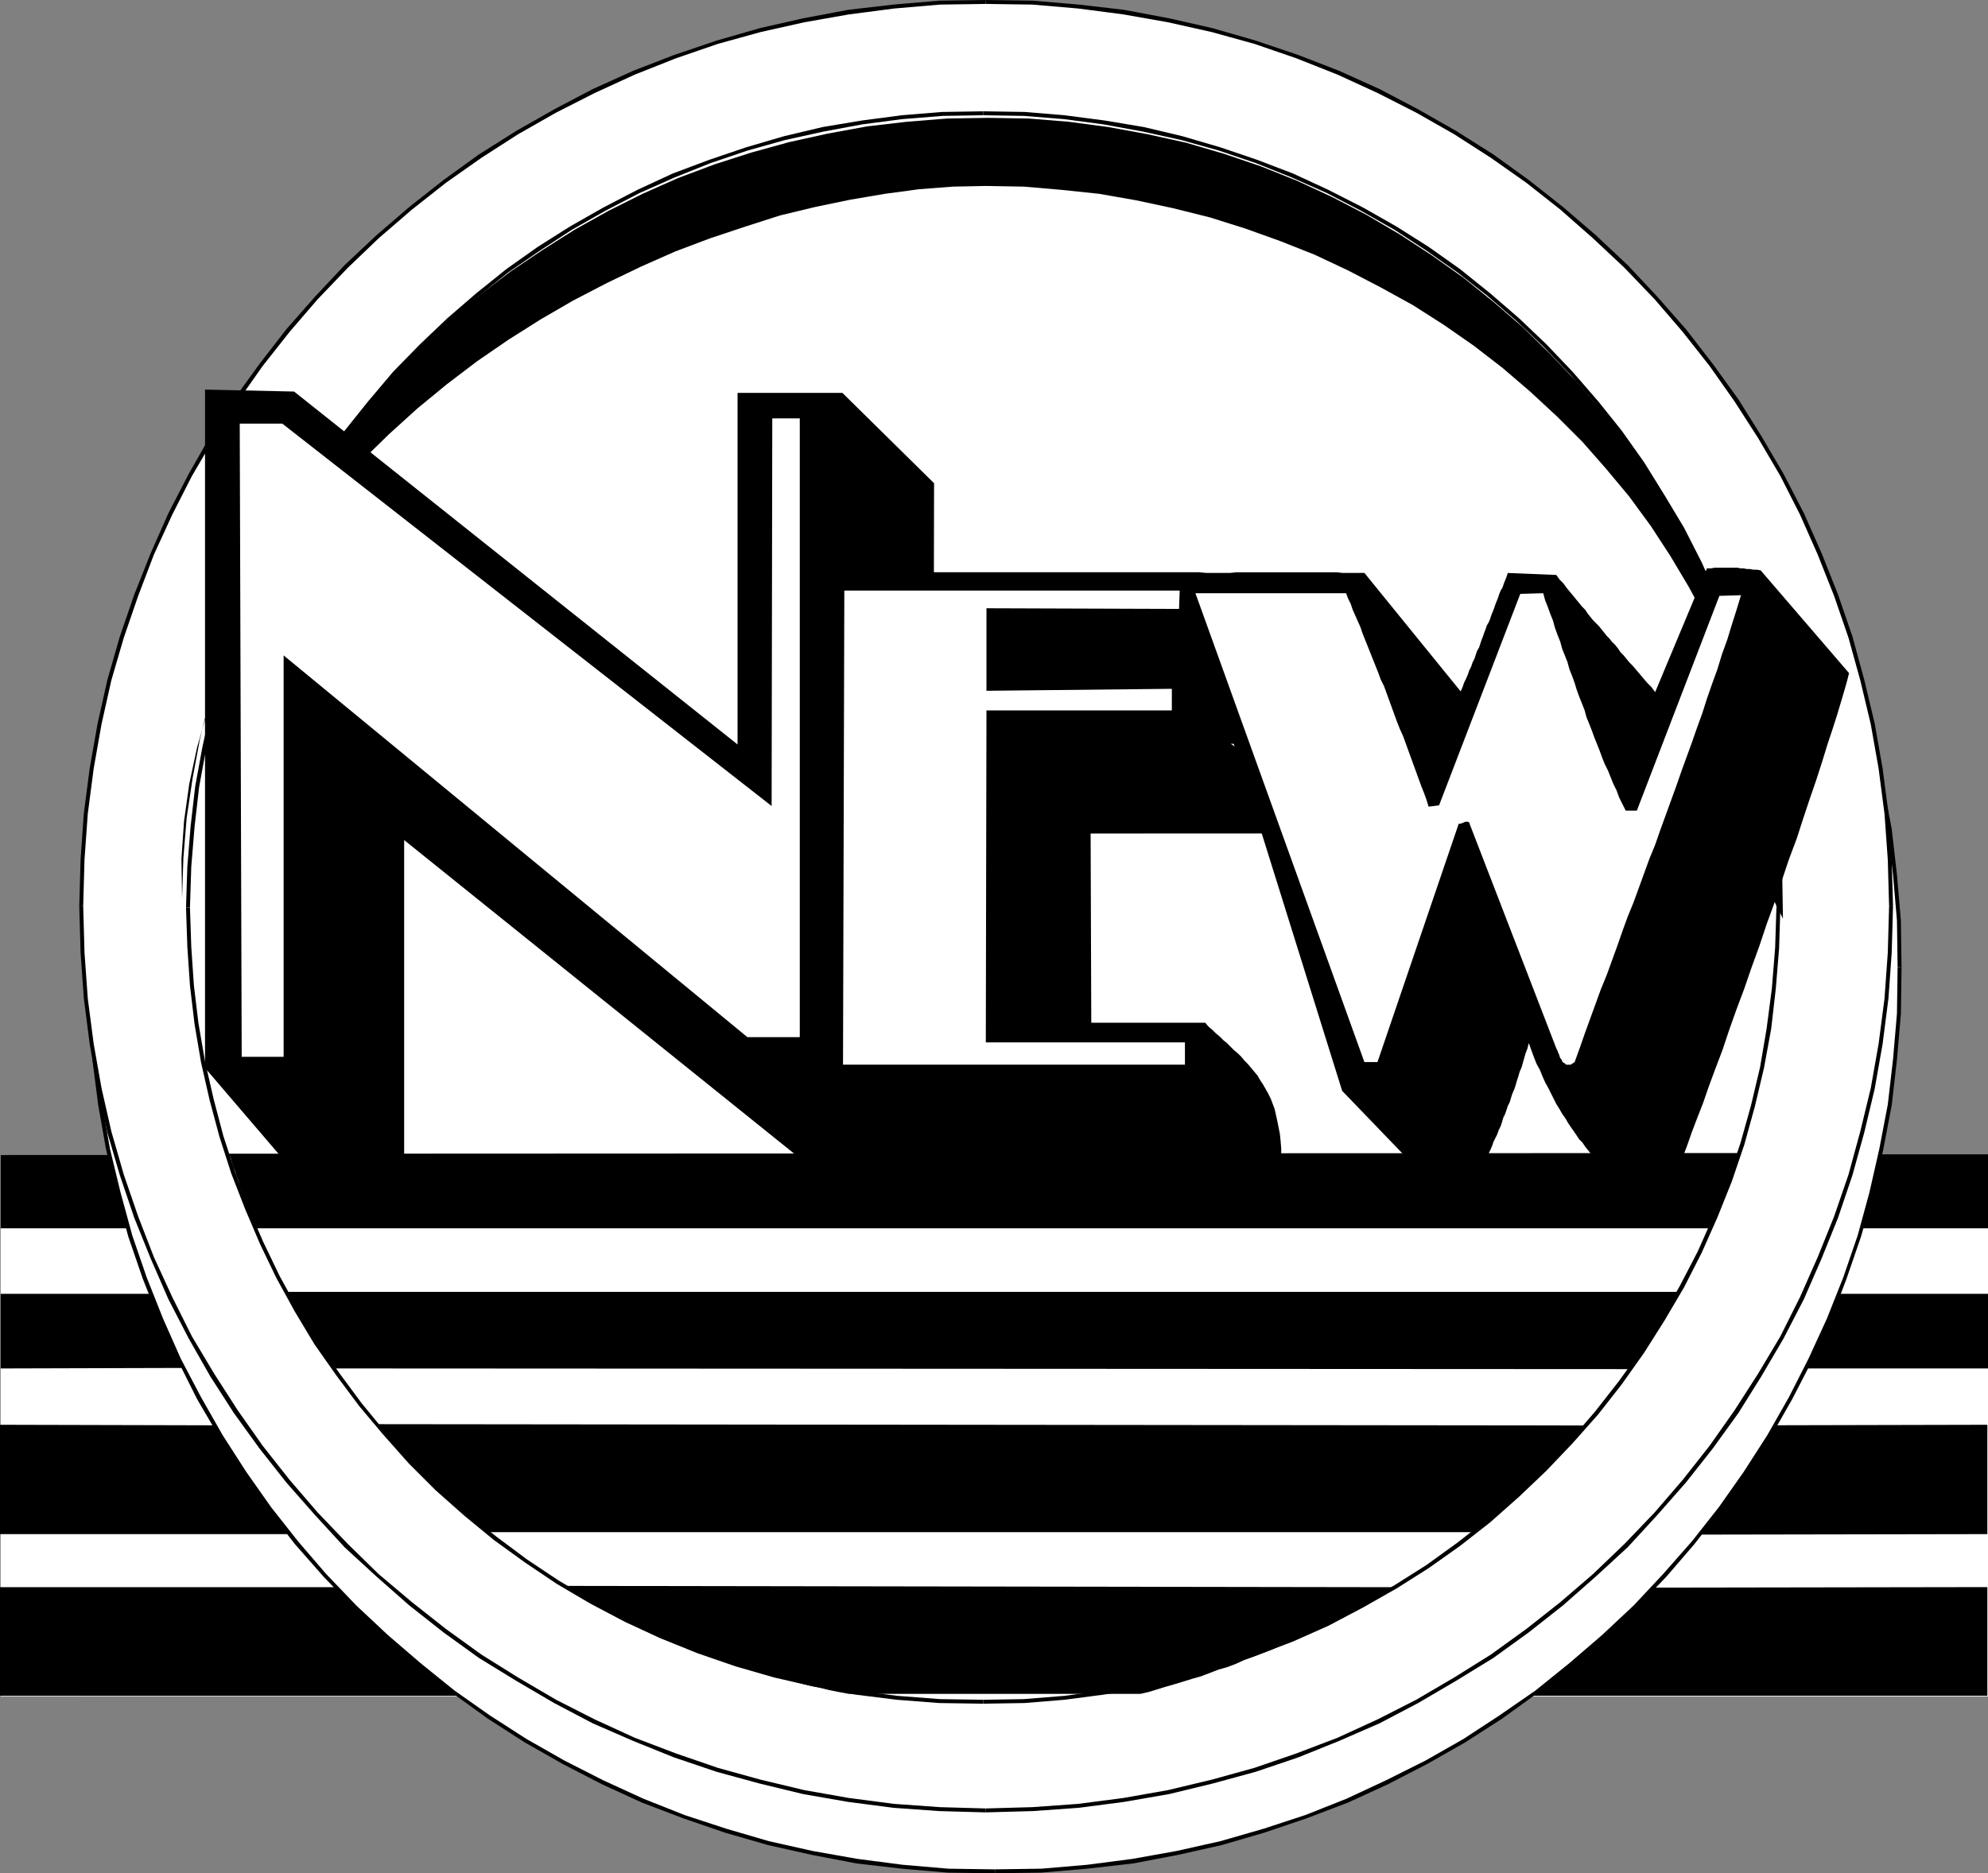 <?xml version="1.0" encoding="UTF-8" standalone="no"?>
<svg
   version="1.0"
   width="129.766mm"
   height="122.31mm"
   id="svg36"
   sodipodi:docname="New 1.wmf"
   xmlns:inkscape="http://www.inkscape.org/namespaces/inkscape"
   xmlns:sodipodi="http://sodipodi.sourceforge.net/DTD/sodipodi-0.dtd"
   xmlns="http://www.w3.org/2000/svg"
   xmlns:svg="http://www.w3.org/2000/svg">
  <rect width="100%" height="100%" fill="#808080" stroke="none"/>
  <sodipodi:namedview
     id="namedview36"
     pagecolor="#ffffff"
     bordercolor="#000000"
     borderopacity="0.25"
     inkscape:showpageshadow="2"
     inkscape:pageopacity="0.0"
     inkscape:pagecheckerboard="0"
     inkscape:deskcolor="#d1d1d1"
     inkscape:document-units="mm" />
  <defs
     id="defs1">
    <pattern
       id="WMFhbasepattern"
       patternUnits="userSpaceOnUse"
       width="6"
       height="6"
       x="0"
       y="0" />
  </defs>
  <path
     style="fill:#ffffff;fill-opacity:1;fill-rule:evenodd;stroke:none"
     d="m 461.691,284.861 h 28.765 V 418.647 H 371.356 l 1.131,-0.969 0.97,-0.808 0.485,-0.485 0.323,-0.162 v 0 0 h -0.162 l -0.162,0.162 -0.162,0.162 v 0 -0.162 l 0.323,-0.323 0.646,-0.485 0.97,-0.808 1.454,-1.131 1.778,-1.454 3.394,-2.908 3.232,-2.747 3.232,-2.747 3.07,-2.908 2.909,-2.585 2.909,-2.747 2.747,-2.585 2.586,-2.747 2.424,-2.585 2.424,-2.424 2.424,-2.585 2.101,-2.424 2.101,-2.424 2.101,-2.262 1.939,-2.262 1.778,-2.262 1.778,-2.262 1.616,-2.101 1.616,-2.101 1.454,-2.1 1.454,-1.939 1.293,-1.939 1.293,-1.777 1.293,-1.777 1.131,-1.777 0.97,-1.616 0.97,-1.616 0.97,-1.616 0.808,-1.454 0.808,-1.293 0.808,-1.293 0.646,-1.293 0.485,-0.808 0.485,-0.969 0.485,-1.131 0.646,-1.293 0.646,-1.454 0.808,-1.454 0.808,-1.777 0.808,-1.777 0.808,-1.939 0.808,-1.939 0.97,-2.101 0.97,-2.262 0.808,-2.101 0.97,-2.262 0.97,-2.262 0.97,-2.424 0.97,-2.262 0.808,-2.262 0.97,-2.262 0.808,-2.424 0.808,-2.101 0.808,-2.262 0.808,-2.101 0.646,-2.101 0.646,-1.939 0.646,-1.939 0.485,-1.777 0.485,-1.616 0.485,-1.454 0.162,-1.454 0.323,-1.293 z"
     id="path1" />
  <path
     style="fill:#ffffff;fill-opacity:1;fill-rule:evenodd;stroke:none"
     d="m 27.957,285.346 0.323,1.293 0.323,1.293 0.323,1.293 0.323,1.454 0.323,1.293 0.323,1.293 0.485,1.454 0.323,1.454 0.485,1.454 0.323,1.454 0.485,1.616 0.485,1.454 0.646,1.777 0.485,1.616 0.808,1.939 0.646,1.777 0.646,2.1 0.808,1.939 0.97,2.262 0.97,2.262 0.97,2.262 1.131,2.585 1.131,2.585 1.293,2.747 1.454,2.908 1.454,2.908 1.616,3.232 1.616,3.232 1.778,3.555 1.939,3.555 2.101,3.716 2.101,4.039 0.485,0.808 0.485,0.969 0.646,0.969 0.646,1.131 0.808,1.131 0.808,1.131 0.808,1.131 0.97,1.293 0.97,1.293 0.97,1.293 1.131,1.454 1.131,1.293 1.131,1.454 1.131,1.454 1.131,1.454 1.293,1.454 1.293,1.616 1.293,1.454 1.293,1.454 1.293,1.616 1.454,1.454 1.293,1.454 1.293,1.616 1.454,1.454 1.293,1.454 1.454,1.454 1.293,1.454 1.454,1.293 1.293,1.454 1.454,1.293 1.293,1.293 1.293,1.293 1.293,1.131 1.293,1.293 1.293,1.131 1.293,1.131 1.131,1.131 1.293,0.969 1.131,0.969 1.131,0.969 1.131,0.969 1.131,0.969 0.97,0.808 1.131,0.808 0.97,0.808 0.97,0.808 0.808,0.646 0.97,0.808 0.808,0.646 0.808,0.646 0.808,0.485 0.646,0.485 0.646,0.485 0.646,0.485 0.485,0.485 0.485,0.323 0.485,0.323 0.485,0.323 0.323,0.162 0.323,0.162 0.162,0.162 0.162,0.162 h 0.162 v 0 H 0.162 v -133.625 z"
     id="path2" />
  <path
     style="fill:#000000;fill-opacity:1;fill-rule:evenodd;stroke:none"
     d="m 453.611,284.861 -0.323,1.293 -0.323,1.131 -0.162,1.131 -0.323,1.131 -0.323,1.131 -0.323,1.131 -0.323,0.969 -0.323,1.131 -0.323,1.131 -0.323,0.969 -0.323,1.131 -0.323,1.131 -0.485,1.131 -0.323,1.293 -0.323,1.131 -0.323,1.293 h 42.016 v -18.258 z"
     id="path3" />
  <path
     style="fill:#000000;fill-opacity:1;fill-rule:evenodd;stroke:none"
     d="m 440.36,319.277 -0.323,0.646 -0.323,0.808 -0.485,0.969 -0.646,1.131 -0.646,1.131 -0.646,1.293 -0.808,1.454 -0.808,1.293 -0.808,1.454 -0.646,1.454 -0.808,1.293 -0.808,1.293 -0.646,1.293 -0.646,1.131 -0.485,0.969 -0.485,0.808 h 60.115 v -18.42 z"
     id="path4" />
  <path
     style="fill:#000000;fill-opacity:1;fill-rule:evenodd;stroke:none"
     d="m 397.051,378.738 93.243,-0.162 v -26.983 l -70.134,0.162 -0.485,0.646 -0.485,0.485 -0.485,0.646 -0.646,0.808 -0.646,0.808 -0.646,0.646 -0.646,0.808 -0.808,0.969 -0.808,0.808 -0.808,0.969 -0.808,0.969 -0.808,0.808 -0.808,1.131 -0.808,0.969 -0.808,0.969 -0.97,0.969 -0.808,0.969 -0.808,0.969 -0.808,0.969 -0.97,0.969 -0.808,0.969 -0.808,0.969 -0.808,0.969 -0.808,0.808 -0.646,0.969 -0.808,0.808 -0.646,0.808 -0.646,0.808 -0.646,0.646 -0.646,0.646 -0.485,0.646 z"
     id="path5" />
  <path
     style="fill:#000000;fill-opacity:1;fill-rule:evenodd;stroke:none"
     d="m 381.214,391.825 -1.293,0.969 -1.293,0.969 -1.293,0.969 -1.454,0.969 -1.293,0.969 -1.293,0.969 -1.454,0.808 -1.293,1.131 -1.293,0.808 -1.454,0.969 -1.293,0.969 -1.293,0.969 -1.293,0.808 -1.454,0.969 -1.293,0.808 -1.293,0.969 -1.293,0.808 -1.293,0.808 -1.293,0.969 -1.293,0.808 -1.293,0.808 -1.293,0.808 -1.293,0.646 -1.131,0.808 -1.293,0.808 -1.293,0.646 -1.131,0.646 -1.293,0.808 -1.131,0.485 -1.293,0.646 -1.131,0.646 -1.131,0.485 h 150.288 v -26.822 z"
     id="path6" />
  <path
     style="fill:#000000;fill-opacity:1;fill-rule:evenodd;stroke:none"
     d="M 37.006,303.119 H 0.162 V 285.023 H 31.835 l 0.162,0.808 0.162,0.808 0.323,0.969 0.323,0.969 0.162,1.131 0.323,1.131 0.485,1.293 0.323,1.293 0.323,1.293 0.485,1.293 0.323,1.293 0.323,1.293 0.323,1.293 0.323,1.131 0.485,1.131 z"
     id="path7" />
  <path
     style="fill:#000000;fill-opacity:1;fill-rule:evenodd;stroke:none"
     d="M 56.722,337.535 0.162,337.697 V 319.277 H 47.51 l 0.162,0.646 0.323,0.808 0.485,0.969 0.485,0.969 0.646,1.293 0.646,1.293 0.646,1.454 0.646,1.293 0.808,1.454 0.646,1.454 0.646,1.293 0.808,1.293 0.646,1.293 0.485,1.131 0.646,0.808 z"
     id="path8" />
  <path
     style="fill:#000000;fill-opacity:1;fill-rule:evenodd;stroke:none"
     d="M 87.91,378.576 H 0 v -26.983 l 64.802,0.162 0.323,0.323 0.485,0.485 0.485,0.646 0.485,0.646 0.646,0.646 0.646,0.808 0.646,0.808 0.646,0.808 0.808,0.969 0.808,0.969 0.808,0.969 0.808,0.969 0.808,1.131 0.97,0.969 0.808,1.131 0.97,0.969 0.808,1.131 0.808,0.969 0.97,1.131 0.97,0.969 0.808,0.969 0.808,0.969 0.808,0.969 0.808,0.969 0.808,0.808 0.646,0.969 0.808,0.808 0.646,0.646 0.646,0.646 0.485,0.646 0.646,0.485 z"
     id="path9" />
  <path
     style="fill:#000000;fill-opacity:1;fill-rule:evenodd;stroke:none"
     d="M 146.571,418.486 H 0 v -26.822 h 106.979 l 0.646,0.485 0.808,0.646 0.97,0.808 0.97,0.646 0.97,0.808 0.97,0.808 1.131,0.808 1.131,0.808 1.293,0.969 1.293,0.808 1.131,0.969 1.454,0.969 1.293,0.969 1.293,0.969 1.454,0.969 1.293,0.969 1.454,0.969 1.454,0.969 1.454,0.969 1.454,0.969 1.293,0.969 1.454,0.969 1.454,0.808 1.454,0.969 1.293,0.808 1.293,0.808 1.454,0.808 1.293,0.808 1.131,0.808 1.293,0.646 1.131,0.646 z"
     id="path10" />
  <path
     style="fill:#ffffff;fill-opacity:1;fill-rule:evenodd;stroke:none"
     d="m 245.47,461.788 11.474,-0.162 11.312,-0.969 11.15,-1.293 10.989,-2.101 10.827,-2.424 10.666,-3.07 10.342,-3.555 10.181,-3.878 9.858,-4.524 9.534,-4.847 9.373,-5.494 9.05,-5.817 8.726,-6.14 8.565,-6.625 8.08,-7.109 7.757,-7.271 7.434,-7.756 6.949,-8.079 6.626,-8.402 6.141,-8.887 5.818,-9.048 5.494,-9.371 4.848,-9.533 4.525,-9.856 3.878,-10.179 3.555,-10.341 3.07,-10.664 2.424,-10.826 2.101,-10.987 1.293,-11.149 0.97,-11.31 0.162,-11.472 -0.162,-11.472 -0.97,-11.31 -1.293,-11.149 -2.101,-10.987 -2.424,-10.826 -3.07,-10.664 -3.555,-10.341 -3.878,-10.018 -4.525,-10.018 -4.848,-9.533 -5.494,-9.371 -5.818,-9.048 -6.141,-8.725 -6.626,-8.402 -6.949,-8.079 -7.434,-7.917 -7.757,-7.271 -8.08,-7.109 -8.565,-6.625 -8.726,-6.14 -9.05,-5.817 -9.373,-5.332 -9.534,-5.009 -9.858,-4.363 -10.181,-4.039 -10.342,-3.555 -10.666,-2.908 -10.827,-2.585 -10.989,-1.939 -11.15,-1.454 -11.312,-0.808 -11.474,-0.323 -11.474,0.323 -11.312,0.808 -11.312,1.454 -10.989,1.939 -10.666,2.585 -10.666,2.908 -10.342,3.555 -10.181,4.039 -9.858,4.363 -9.696,5.009 -9.373,5.332 -9.05,5.817 -8.726,6.14 -8.403,6.625 -8.08,7.109 -7.757,7.271 -7.434,7.917 -6.949,8.079 -6.626,8.402 -6.302,8.725 -5.818,9.048 -5.333,9.371 -5.01,9.533 -4.363,10.018 -4.04,10.018 -3.555,10.341 -2.909,10.664 -2.586,10.826 -1.939,10.987 -1.454,11.149 -0.808,11.31 -0.323,11.472 0.323,11.472 0.808,11.31 1.454,11.149 1.939,10.987 2.586,10.826 2.909,10.664 3.555,10.341 4.04,10.179 4.363,9.856 5.01,9.533 5.333,9.371 5.818,9.048 6.302,8.887 6.626,8.402 6.949,8.079 7.434,7.756 7.757,7.271 8.08,7.109 8.403,6.625 8.726,6.14 9.05,5.817 9.373,5.494 9.696,4.847 9.858,4.524 10.181,3.878 10.342,3.555 10.666,3.07 10.666,2.424 10.989,2.101 11.312,1.293 11.312,0.969 z"
     id="path11" />
  <path
     style="fill:#000000;fill-opacity:1;fill-rule:evenodd;stroke:none"
     d="m 468.155,238.65 v 0 l -0.162,11.472 -0.97,11.31 -1.293,11.149 -2.101,10.987 -2.424,10.664 -2.909,10.664 -3.555,10.341 -4.04,10.179 -4.525,9.856 -4.848,9.533 -5.333,9.371 -5.818,9.048 -6.141,8.725 -6.626,8.402 -7.11,8.079 -7.272,7.756 -7.757,7.271 -8.08,6.948 -8.403,6.786 -8.888,6.14 -8.888,5.817 -9.373,5.332 -9.696,4.847 -9.696,4.524 -10.181,4.039 -10.342,3.393 -10.666,3.07 -10.827,2.424 -10.827,1.939 -11.15,1.454 -11.312,0.969 -11.474,0.162 v 0.969 l 11.474,-0.162 11.312,-0.969 11.312,-1.293 10.989,-2.101 10.827,-2.424 10.504,-3.07 10.504,-3.555 10.181,-3.878 9.858,-4.524 9.696,-5.009 9.373,-5.332 9.05,-5.817 8.726,-6.302 8.565,-6.625 8.08,-6.948 7.757,-7.433 7.434,-7.756 6.949,-8.079 6.626,-8.564 6.302,-8.725 5.818,-9.048 5.333,-9.371 5.01,-9.695 4.525,-9.856 3.878,-10.179 3.555,-10.341 3.07,-10.664 2.424,-10.826 2.101,-10.987 1.293,-11.31 0.97,-11.31 0.162,-11.472 v 0 z"
     id="path12" />
  <path
     style="fill:#000000;fill-opacity:1;fill-rule:evenodd;stroke:none"
     d="m 245.47,15.996 v 0 l 11.474,0.323 11.312,0.808 11.15,1.454 10.827,1.939 10.827,2.585 10.666,2.908 10.342,3.555 10.181,3.878 9.696,4.524 9.696,4.847 9.373,5.494 8.888,5.655 8.888,6.302 8.403,6.625 8.08,6.948 7.757,7.433 7.272,7.756 7.11,8.079 6.626,8.402 6.141,8.725 5.818,9.048 5.333,9.21 4.848,9.695 4.525,9.856 4.04,10.018 3.555,10.341 2.909,10.664 2.424,10.664 2.101,10.987 1.293,11.149 0.97,11.31 0.162,11.472 h 0.97 l -0.162,-11.472 -0.97,-11.31 -1.293,-11.31 -2.101,-10.987 -2.424,-10.826 -3.07,-10.503 -3.555,-10.503 -3.878,-10.018 -4.525,-10.018 -5.01,-9.695 -5.333,-9.371 -5.818,-9.048 -6.302,-8.725 -6.626,-8.402 -6.949,-8.079 -7.434,-7.917 -7.757,-7.271 -8.08,-7.109 -8.565,-6.625 -8.726,-6.302 -9.05,-5.655 -9.373,-5.494 -9.696,-5.009 -9.858,-4.363 -10.181,-4.039 -10.504,-3.555 -10.504,-2.908 -10.827,-2.585 -10.989,-1.939 -11.312,-1.454 -11.312,-0.808 -11.474,-0.323 v 0 z"
     id="path13" />
  <path
     style="fill:#000000;fill-opacity:1;fill-rule:evenodd;stroke:none"
     d="m 22.624,238.65 v 0 l 0.323,-11.472 0.808,-11.31 1.454,-11.149 1.939,-10.987 2.586,-10.664 2.909,-10.664 3.555,-10.341 4.04,-10.018 4.363,-9.856 5.01,-9.695 5.333,-9.21 5.818,-9.048 6.141,-8.725 6.626,-8.402 6.949,-8.079 7.434,-7.756 7.757,-7.433 8.08,-6.948 8.403,-6.625 8.726,-6.302 9.05,-5.655 9.373,-5.494 9.534,-4.847 9.858,-4.524 10.181,-3.878 10.342,-3.555 10.504,-2.908 10.827,-2.585 10.989,-1.939 11.15,-1.454 11.312,-0.808 11.474,-0.323 v -0.969 l -11.635,0.323 -11.312,0.808 -11.15,1.454 -10.989,1.939 -10.827,2.585 -10.666,2.908 -10.342,3.555 -10.181,4.039 -9.858,4.363 -9.696,5.009 -9.373,5.494 -9.05,5.655 -8.726,6.302 -8.565,6.625 -8.08,7.109 -7.757,7.271 -7.434,7.917 -7.11,8.079 -6.626,8.402 -6.141,8.725 -5.818,9.048 -5.494,9.371 -4.848,9.695 -4.525,10.018 -4.04,10.018 -3.555,10.503 -2.909,10.503 -2.586,10.826 -1.939,10.987 -1.454,11.31 -0.808,11.31 -0.323,11.472 v 0 z"
     id="path14" />
  <path
     style="fill:#000000;fill-opacity:1;fill-rule:evenodd;stroke:none"
     d="m 245.47,461.304 v 0 l -11.474,-0.162 -11.312,-0.969 -11.15,-1.454 -10.989,-1.939 -10.827,-2.424 -10.504,-3.07 -10.342,-3.393 -10.181,-4.039 -9.858,-4.524 -9.534,-4.847 -9.373,-5.332 -9.05,-5.817 -8.726,-6.14 -8.403,-6.786 -8.08,-6.948 -7.757,-7.271 -7.434,-7.756 -6.949,-8.079 -6.626,-8.402 -6.141,-8.725 -5.818,-9.048 -5.333,-9.371 -5.01,-9.533 -4.363,-9.856 -4.04,-10.179 -3.555,-10.341 -2.909,-10.664 -2.586,-10.664 -1.939,-10.987 -1.454,-11.149 -0.808,-11.31 -0.323,-11.472 h -0.97 l 0.323,11.472 0.808,11.31 1.454,11.31 1.939,10.987 2.586,10.826 2.909,10.664 3.555,10.341 4.04,10.179 4.525,9.856 4.848,9.695 5.494,9.371 5.818,9.048 6.141,8.725 6.626,8.564 7.11,8.079 7.434,7.756 7.757,7.433 8.08,6.948 8.565,6.625 8.726,6.302 9.05,5.817 9.373,5.332 9.696,5.009 9.858,4.524 10.181,3.878 10.342,3.555 10.666,3.07 10.827,2.424 10.989,2.101 11.15,1.293 11.312,0.969 11.635,0.162 v 0 z"
     id="path15" />
  <path
     style="fill:#ffffff;fill-opacity:1;fill-rule:evenodd;stroke:none"
     d="m 243.208,446.762 11.635,-0.323 11.312,-0.808 11.15,-1.454 10.989,-1.939 10.827,-2.585 10.504,-2.908 10.342,-3.555 10.181,-4.039 9.858,-4.363 9.696,-5.009 9.373,-5.332 9.05,-5.817 8.726,-6.14 8.403,-6.625 8.08,-7.109 7.757,-7.271 7.434,-7.917 6.949,-8.079 6.626,-8.402 6.302,-8.725 5.818,-9.048 5.333,-9.371 5.01,-9.533 4.363,-10.018 4.04,-10.018 3.555,-10.341 2.909,-10.664 2.586,-10.826 1.939,-10.987 1.454,-11.149 0.808,-11.31 0.323,-11.472 -0.323,-11.472 -0.808,-11.31 -1.454,-11.31 -1.939,-10.826 -2.586,-10.826 -2.909,-10.664 -3.555,-10.341 -4.04,-10.179 -4.363,-9.856 -5.01,-9.695 -5.333,-9.21 -5.818,-9.048 -6.302,-8.887 -6.626,-8.402 -6.949,-8.079 -7.434,-7.756 -7.757,-7.433 -8.08,-6.948 -8.403,-6.625 -8.726,-6.302 -9.05,-5.655 -9.373,-5.494 -9.696,-4.847 -9.858,-4.524 -10.181,-3.878 L 309.625,10.503 299.121,7.433 288.294,5.009 277.305,2.908 266.155,1.616 254.843,0.646 243.208,0.485 231.734,0.646 220.422,1.616 l -11.15,1.293 -10.989,2.101 -10.827,2.424 -10.504,3.07 -10.504,3.555 -10.019,3.878 -10.019,4.524 -9.534,4.847 -9.373,5.494 -9.05,5.655 -8.726,6.302 -8.403,6.625 -8.08,6.948 -7.757,7.433 -7.434,7.756 -6.949,8.079 -6.787,8.402 -6.141,8.887 -5.818,9.048 -5.333,9.21 -5.01,9.695 -4.525,9.856 -3.878,10.179 -3.555,10.341 -3.07,10.664 -2.424,10.826 -1.939,10.826 -1.454,11.31 -0.808,11.31 -0.323,11.472 0.323,11.472 0.808,11.31 1.454,11.149 1.939,10.987 2.424,10.826 3.07,10.664 3.555,10.341 3.878,10.018 4.525,10.018 5.01,9.533 5.333,9.371 5.818,9.048 6.141,8.725 6.787,8.402 6.949,8.079 7.434,7.917 7.757,7.271 8.08,7.109 8.403,6.625 8.726,6.14 9.05,5.817 9.373,5.332 9.534,5.009 10.019,4.363 10.019,4.039 10.504,3.555 10.504,2.908 10.827,2.585 10.989,1.939 11.15,1.454 11.312,0.808 z"
     id="path16" />
  <path
     style="fill:#000000;fill-opacity:1;fill-rule:evenodd;stroke:none"
     d="m 466.054,223.623 v 0 l -0.323,11.472 -0.808,11.31 -1.454,11.149 -1.939,10.987 -2.586,10.664 -2.909,10.664 -3.555,10.341 -4.04,10.018 -4.363,9.856 -4.848,9.695 -5.494,9.21 -5.818,9.048 -6.141,8.725 -6.626,8.402 -6.949,8.079 -7.434,7.756 -7.757,7.433 -8.08,6.948 -8.403,6.625 -8.726,6.302 -9.05,5.655 -9.373,5.494 -9.534,4.847 -9.858,4.524 -10.181,3.878 -10.342,3.555 -10.504,2.908 -10.827,2.585 -10.989,1.939 -11.15,1.454 -11.312,0.808 -11.474,0.323 v 0.969 l 11.635,-0.323 11.312,-0.808 11.15,-1.454 11.15,-1.939 10.666,-2.585 10.666,-2.908 10.504,-3.555 10.019,-4.039 10.019,-4.363 9.534,-5.009 9.373,-5.494 9.211,-5.655 8.726,-6.302 8.403,-6.625 8.08,-7.109 7.918,-7.271 7.272,-7.917 7.11,-8.079 6.626,-8.402 6.302,-8.725 5.656,-9.048 5.494,-9.371 5.01,-9.695 4.363,-10.018 4.04,-10.018 3.555,-10.503 2.909,-10.503 2.586,-10.826 1.939,-10.987 1.454,-11.31 0.808,-11.31 0.323,-11.472 v 0 z"
     id="path17" />
  <path
     style="fill:#000000;fill-opacity:1;fill-rule:evenodd;stroke:none"
     d="m 243.208,0.969 v 0 l 11.474,0.162 11.312,0.969 11.15,1.454 10.989,1.939 10.827,2.424 10.504,2.908 10.342,3.555 10.181,4.039 9.858,4.524 9.534,4.847 9.373,5.332 9.05,5.817 8.726,6.14 8.403,6.625 8.08,7.109 7.757,7.271 7.434,7.756 6.949,8.079 6.626,8.402 6.141,8.725 5.818,9.048 5.494,9.371 4.848,9.533 4.363,9.856 4.04,10.179 3.555,10.341 2.909,10.503 2.586,10.826 1.939,10.987 1.454,11.149 0.808,11.31 0.323,11.472 h 0.97 l -0.323,-11.472 -0.808,-11.472 -1.454,-11.149 -1.939,-10.987 -2.586,-10.826 -2.909,-10.664 -3.555,-10.341 -4.04,-10.179 -4.363,-9.856 -5.01,-9.695 -5.494,-9.371 -5.656,-9.048 -6.302,-8.725 -6.626,-8.564 -7.11,-8.079 -7.272,-7.756 -7.918,-7.433 -8.08,-6.948 -8.403,-6.625 -8.726,-6.302 -9.211,-5.817 -9.373,-5.332 -9.534,-5.009 -10.019,-4.524 -10.019,-3.878 L 309.787,10.018 299.121,6.948 288.456,4.524 277.305,2.424 266.155,1.131 254.843,0.162 243.208,0 v 0 z"
     id="path18" />
  <path
     style="fill:#000000;fill-opacity:1;fill-rule:evenodd;stroke:none"
     d="m 20.523,223.623 v 0 l 0.323,-11.472 0.808,-11.31 1.454,-11.149 1.939,-10.987 2.424,-10.826 3.07,-10.503 3.555,-10.341 3.878,-10.179 4.525,-9.856 4.848,-9.533 5.494,-9.371 5.818,-9.048 6.141,-8.725 6.626,-8.402 6.949,-8.079 7.434,-7.756 7.595,-7.271 8.242,-7.109 8.403,-6.625 8.726,-6.14 9.05,-5.817 9.373,-5.332 9.534,-4.847 9.858,-4.524 10.181,-4.039 10.342,-3.555 10.504,-2.908 10.827,-2.424 10.989,-1.939 11.15,-1.454 11.312,-0.969 11.312,-0.162 V 0 l -11.474,0.162 -11.312,0.969 -11.15,1.293 -11.15,2.101 -10.666,2.424 -10.666,3.07 -10.504,3.555 -10.019,3.878 -10.019,4.524 -9.534,5.009 -9.373,5.332 -9.211,5.817 -8.726,6.302 -8.403,6.625 -8.08,6.948 -7.918,7.433 -7.272,7.756 -7.11,8.079 -6.626,8.564 -6.302,8.725 -5.818,9.048 -5.333,9.371 -5.01,9.695 -4.363,9.856 -4.04,10.179 -3.555,10.341 -3.07,10.664 -2.424,10.826 -1.939,10.987 -1.454,11.149 -0.808,11.472 -0.323,11.472 v 0 z"
     id="path19" />
  <path
     style="fill:#000000;fill-opacity:1;fill-rule:evenodd;stroke:none"
     d="m 243.208,446.277 v 0 l -11.312,-0.323 -11.312,-0.808 -11.15,-1.454 -10.989,-1.939 -10.827,-2.585 -10.504,-2.908 -10.342,-3.555 -10.181,-3.878 -9.858,-4.524 -9.534,-4.847 -9.373,-5.494 -9.05,-5.655 -8.726,-6.302 -8.403,-6.625 -8.242,-6.948 -7.595,-7.433 -7.434,-7.756 -6.949,-8.079 -6.626,-8.402 -6.141,-8.725 -5.818,-9.048 -5.494,-9.21 -4.848,-9.695 -4.525,-9.856 -3.878,-10.018 -3.555,-10.341 -3.07,-10.664 -2.424,-10.664 -1.939,-10.987 -1.454,-11.149 -0.808,-11.31 -0.323,-11.472 h -0.97 l 0.323,11.472 0.808,11.31 1.454,11.31 1.939,10.987 2.424,10.826 3.07,10.503 3.555,10.503 4.04,10.018 4.363,10.018 5.01,9.695 5.333,9.371 5.818,9.048 6.302,8.725 6.626,8.402 7.11,8.079 7.272,7.917 7.918,7.271 8.08,7.109 8.403,6.625 8.726,6.302 9.211,5.655 9.373,5.494 9.534,5.009 10.019,4.363 10.019,4.039 10.504,3.555 10.666,2.908 10.666,2.585 11.15,1.939 11.15,1.454 11.312,0.808 11.474,0.323 v 0 z"
     id="path20" />
  <path
     style="fill:#ffffff;fill-opacity:1;fill-rule:evenodd;stroke:none"
     d="m 242.561,419.94 10.019,-0.162 10.019,-0.808 9.858,-1.293 9.534,-1.616 9.534,-2.262 9.373,-2.585 9.05,-3.07 8.888,-3.555 8.726,-3.878 8.403,-4.363 8.242,-4.686 8.08,-5.17 7.595,-5.494 7.434,-5.817 7.11,-6.14 6.787,-6.463 6.464,-6.786 6.141,-7.109 5.818,-7.433 5.494,-7.756 5.171,-7.917 4.686,-8.24 4.363,-8.402 3.878,-8.725 3.555,-8.887 3.07,-9.048 2.586,-9.371 2.262,-9.371 1.616,-9.695 1.293,-9.856 0.808,-9.856 0.323,-10.179 -0.323,-10.018 -0.808,-10.018 -1.293,-9.856 -1.616,-9.533 -2.262,-9.533 -2.586,-9.371 -3.07,-9.048 -3.555,-8.887 -3.878,-8.725 -4.363,-8.402 -4.686,-8.24 -5.171,-7.917 -5.494,-7.756 -5.818,-7.433 -6.141,-7.109 -6.464,-6.786 -6.787,-6.463 -7.11,-6.14 -7.434,-5.817 -7.595,-5.494 -8.08,-5.009 -8.242,-4.847 -8.403,-4.363 -8.726,-3.878 -8.888,-3.555 -9.05,-3.07 -9.373,-2.585 -9.534,-2.262 -9.534,-1.616 -9.858,-1.293 -10.019,-0.808 -10.019,-0.162 -10.019,0.162 -10.019,0.808 -9.858,1.293 -9.696,1.616 -9.373,2.262 -9.373,2.585 -9.05,3.07 -8.888,3.555 -8.726,3.878 -8.403,4.363 -8.242,4.847 -8.08,5.009 -7.595,5.494 -7.434,5.817 -7.11,6.14 -6.787,6.463 -6.464,6.786 -6.302,7.109 -5.818,7.433 -5.333,7.756 -5.171,7.917 -4.686,8.24 -4.363,8.402 -3.878,8.725 -3.555,8.887 -3.07,9.048 -2.747,9.371 -2.101,9.533 -1.778,9.533 -1.131,9.856 -0.808,10.018 -0.323,10.018 0.323,9.695 0.646,9.533 1.131,9.533 1.616,9.371 2.101,9.21 2.424,9.048 2.909,9.048 3.232,8.725 3.717,8.725 4.202,8.402 4.525,8.079 4.848,8.079 5.171,7.756 5.656,7.433 5.979,7.271 6.302,6.786 6.626,6.625 6.949,6.302 7.434,5.978 7.595,5.655 7.918,5.17 8.242,5.009 8.403,4.363 8.888,4.201 9.05,3.555 9.211,3.232 9.696,2.747 9.858,2.262 10.019,1.939 10.342,1.293 10.504,0.808 z"
     id="path21" />
  <path
     style="fill:#000000;fill-opacity:1;fill-rule:evenodd;stroke:none"
     d="m 438.259,223.946 v 0 l -0.323,10.018 -0.808,10.018 -1.293,9.856 -1.616,9.533 -2.262,9.533 -2.586,9.21 -3.07,9.048 -3.555,8.887 -3.878,8.725 -4.363,8.402 -4.686,8.24 -5.01,7.917 -5.494,7.594 -5.818,7.433 -6.141,7.109 -6.464,6.786 -6.787,6.463 -7.11,6.14 -7.434,5.817 -7.595,5.494 -7.918,5.009 -8.242,4.686 -8.403,4.363 -8.726,3.878 -8.888,3.555 -9.05,3.07 -9.211,2.585 -9.534,2.262 -9.696,1.616 -9.696,1.293 -10.019,0.808 -10.019,0.162 v 0.969 l 10.181,-0.162 9.858,-0.808 9.858,-1.293 9.696,-1.616 9.534,-2.262 9.373,-2.585 9.05,-3.232 8.888,-3.393 8.726,-3.878 8.565,-4.524 8.242,-4.686 7.918,-5.009 7.757,-5.494 7.434,-5.817 7.11,-6.302 6.787,-6.463 6.464,-6.786 6.302,-7.109 5.818,-7.433 5.494,-7.756 5.01,-7.917 4.848,-8.24 4.363,-8.564 3.878,-8.725 3.555,-8.887 3.07,-9.048 2.586,-9.371 2.262,-9.533 1.778,-9.695 1.131,-9.856 0.808,-9.856 0.323,-10.179 v 0 z"
     id="path22" />
  <path
     style="fill:#000000;fill-opacity:1;fill-rule:evenodd;stroke:none"
     d="m 242.561,28.438 v 0 l 10.019,0.162 10.019,0.808 9.696,1.293 9.696,1.777 9.534,2.101 9.211,2.585 9.05,3.07 8.888,3.555 8.726,3.878 8.403,4.363 8.242,4.686 7.918,5.17 7.595,5.332 7.434,5.817 7.11,6.14 6.787,6.463 6.464,6.786 6.141,7.109 5.818,7.433 5.494,7.756 5.01,7.917 4.686,8.079 4.363,8.564 3.878,8.564 3.555,8.887 3.07,9.048 2.586,9.371 2.262,9.371 1.616,9.695 1.293,9.856 0.808,9.856 0.323,10.018 h 0.97 l -0.323,-10.018 -0.808,-10.018 -1.131,-9.856 -1.778,-9.695 -2.262,-9.533 -2.586,-9.21 -3.07,-9.21 -3.555,-8.887 -3.878,-8.725 -4.363,-8.564 -4.848,-8.079 -5.01,-8.079 -5.494,-7.756 -5.818,-7.271 -6.302,-7.271 -6.464,-6.786 -6.787,-6.463 -7.11,-6.14 -7.434,-5.978 -7.757,-5.494 -7.918,-5.009 -8.242,-4.686 -8.565,-4.363 -8.726,-4.039 -8.888,-3.393 -9.05,-3.07 -9.373,-2.747 -9.534,-2.262 -9.696,-1.616 -9.858,-1.293 -9.858,-0.808 -10.181,-0.162 v 0 z"
     id="path23" />
  <path
     style="fill:#000000;fill-opacity:1;fill-rule:evenodd;stroke:none"
     d="m 46.864,223.946 v 0 l 0.323,-10.018 0.808,-9.856 1.131,-9.856 1.778,-9.695 2.262,-9.371 2.586,-9.371 3.07,-9.048 3.555,-8.887 3.878,-8.564 4.202,-8.564 4.848,-8.079 5.01,-7.917 5.494,-7.756 5.818,-7.433 6.141,-7.109 6.464,-6.786 6.787,-6.463 7.11,-6.14 7.272,-5.817 7.757,-5.332 7.918,-5.17 8.242,-4.686 8.403,-4.363 8.726,-3.878 8.888,-3.555 9.05,-3.07 9.211,-2.585 9.534,-2.101 9.534,-1.777 9.858,-1.293 10.019,-0.808 10.019,-0.162 v -0.969 l -10.181,0.162 -9.858,0.808 -9.858,1.293 -9.696,1.616 -9.534,2.262 -9.373,2.747 -9.05,3.07 -9.05,3.393 -8.726,4.039 -8.403,4.363 -8.242,4.686 -7.918,5.009 -7.757,5.494 -7.434,5.978 -7.11,6.14 -6.787,6.463 -6.626,6.786 -6.141,7.271 -5.818,7.271 -5.494,7.756 -5.171,8.079 -4.686,8.079 -4.363,8.564 -3.878,8.725 -3.555,8.887 -3.07,9.21 -2.747,9.21 -2.101,9.533 -1.778,9.695 -1.131,9.856 -0.808,10.018 -0.323,10.018 v 0 z"
     id="path24" />
  <path
     style="fill:#000000;fill-opacity:1;fill-rule:evenodd;stroke:none"
     d="m 242.561,419.455 v 0 l -10.666,-0.162 -10.504,-0.808 -10.342,-1.293 -10.019,-1.939 -9.696,-2.262 -9.696,-2.747 -9.211,-3.232 -9.05,-3.555 -8.726,-4.201 -8.565,-4.363 -8.242,-4.847 -7.757,-5.17 -7.595,-5.655 -7.434,-5.978 -6.787,-6.302 -6.787,-6.625 -6.302,-6.786 -5.979,-7.271 -5.494,-7.433 -5.333,-7.756 -4.848,-7.917 -4.525,-8.24 -4.04,-8.402 -3.717,-8.564 -3.232,-8.725 -2.909,-8.887 -2.424,-9.21 -2.101,-9.21 -1.616,-9.371 -1.131,-9.371 -0.646,-9.533 -0.323,-9.695 h -0.97 l 0.323,9.695 0.646,9.533 1.131,9.533 1.616,9.533 2.101,9.21 2.424,9.048 2.909,9.048 3.394,8.725 3.717,8.725 4.04,8.402 4.525,8.24 4.848,8.079 5.333,7.594 5.656,7.594 5.979,7.109 6.302,7.109 6.626,6.625 7.11,6.302 7.272,5.978 7.595,5.494 7.918,5.332 8.242,4.847 8.565,4.524 8.726,4.039 9.211,3.716 9.373,3.232 9.534,2.747 9.858,2.262 10.019,1.939 10.342,1.293 10.504,0.808 10.827,0.162 v 0 z"
     id="path25" />
  <path
     style="fill:#000000;fill-opacity:1;fill-rule:evenodd;stroke:none"
     d="M 63.186,303.119 H 422.099 l 0.323,-0.646 0.323,-0.969 0.485,-0.969 0.485,-1.131 0.323,-1.131 0.485,-1.293 0.485,-1.293 0.485,-1.293 0.646,-1.454 0.485,-1.293 0.485,-1.293 0.485,-1.293 0.485,-1.293 0.323,-1.131 0.485,-0.969 0.323,-1.131 -372.811,0.162 0.485,0.969 0.323,1.131 0.323,1.131 0.485,1.131 0.323,1.131 0.485,1.131 0.323,1.293 0.485,1.131 0.323,1.293 0.485,1.131 0.323,1.293 0.485,1.131 0.485,1.131 0.485,1.131 0.485,1.131 z"
     id="path26" />
  <path
     style="fill:#000000;fill-opacity:1;fill-rule:evenodd;stroke:none"
     d="m 402.06,337.859 0.646,-1.131 0.808,-1.131 0.808,-1.131 0.808,-1.293 0.97,-1.293 0.808,-1.293 0.808,-1.293 0.808,-1.293 0.808,-1.293 0.808,-1.293 0.808,-1.131 0.808,-1.293 0.646,-1.131 0.646,-0.969 0.646,-1.131 0.485,-0.969 H 70.296 l 0.97,1.616 0.808,1.454 0.97,1.454 0.808,1.454 0.808,1.293 0.808,1.454 0.808,1.293 0.808,1.131 0.808,1.131 0.646,1.131 0.808,1.131 0.646,0.969 0.646,0.969 0.646,0.808 0.485,0.808 0.646,0.808 z"
     id="path27" />
  <path
     style="fill:#000000;fill-opacity:1;fill-rule:evenodd;stroke:none"
     d="m 120.553,378.091 h 242.723 l 0.646,-0.485 0.646,-0.485 0.808,-0.646 0.646,-0.485 0.808,-0.646 0.97,-0.808 0.808,-0.646 0.808,-0.646 0.97,-0.808 0.97,-0.808 0.97,-0.808 0.97,-0.969 0.97,-0.808 0.97,-0.969 0.97,-0.808 0.97,-0.969 0.97,-0.969 0.97,-0.969 1.131,-0.808 0.808,-0.969 0.97,-0.969 0.97,-0.969 0.97,-0.969 0.97,-0.969 0.808,-0.969 0.808,-0.808 0.808,-0.969 0.808,-0.808 0.808,-0.969 0.646,-0.808 0.646,-0.808 0.646,-0.808 -298.152,-0.323 0.97,0.969 0.97,1.131 0.808,0.969 0.97,1.131 0.97,0.969 0.808,1.131 0.97,0.969 0.97,0.969 0.808,0.969 0.97,0.969 0.97,0.969 0.808,0.808 0.97,0.969 0.808,0.808 0.97,0.969 0.97,0.808 0.808,0.808 0.808,0.808 0.97,0.808 0.808,0.808 0.808,0.808 0.97,0.808 0.808,0.646 0.808,0.808 0.808,0.646 0.808,0.646 0.808,0.646 0.808,0.646 0.808,0.646 0.808,0.485 0.808,0.646 z"
     id="path28" />
  <path
     style="fill:#000000;fill-opacity:1;fill-rule:evenodd;stroke:none"
     d="m 209.433,418.001 h 71.912 l 2.101,-0.485 2.101,-0.646 2.101,-0.646 2.262,-0.646 2.101,-0.646 2.101,-0.646 2.262,-0.646 2.101,-0.808 2.101,-0.808 2.262,-0.646 2.101,-0.808 2.101,-0.969 2.262,-0.808 2.101,-0.808 2.101,-0.808 2.101,-0.969 2.101,-0.808 1.939,-0.969 2.101,-0.969 1.939,-0.808 1.939,-0.969 1.939,-0.969 1.939,-0.808 1.778,-0.969 1.778,-0.969 1.778,-0.969 1.778,-0.808 1.616,-0.969 1.616,-0.969 1.616,-0.808 1.454,-0.808 1.454,-0.969 -205.232,-0.323 1.778,1.131 1.778,1.131 1.778,0.969 1.778,1.131 1.778,0.969 1.939,1.131 2.101,0.969 1.939,0.969 1.939,0.969 2.101,0.969 2.101,0.969 2.101,0.969 2.101,0.808 2.262,0.969 2.101,0.808 2.262,0.969 2.262,0.808 2.262,0.808 2.424,0.808 2.262,0.808 2.424,0.646 2.262,0.808 2.424,0.646 2.424,0.808 2.424,0.646 2.424,0.646 2.424,0.646 2.424,0.646 2.586,0.485 2.424,0.646 2.424,0.485 z"
     id="path29" />
  <path
     style="fill:#000000;fill-opacity:1;fill-rule:evenodd;stroke:none"
     d="m 437.774,222.492 -0.485,-9.371 -0.97,-9.21 -1.454,-9.048 -1.939,-8.725 -2.262,-8.725 -2.909,-8.402 -3.232,-8.402 -3.717,-8.079 -4.202,-7.756 -4.525,-7.594 -4.848,-7.433 -5.333,-7.271 -5.656,-6.786 -5.818,-6.625 -6.302,-6.302 -6.626,-6.14 -6.787,-5.817 -7.11,-5.494 -7.434,-5.17 -7.595,-4.847 -7.918,-4.363 -8.08,-4.201 -8.242,-3.878 -8.565,-3.393 -8.565,-3.07 -8.726,-2.747 -9.05,-2.262 -9.05,-1.939 -9.211,-1.616 -9.211,-0.969 -9.373,-0.808 -9.373,-0.162 -8.08,0.162 -8.403,0.646 -8.403,1.131 -8.565,1.454 -8.565,1.777 -8.726,2.101 -8.565,2.747 -8.726,2.908 -8.565,3.232 -8.403,3.716 -8.403,4.039 -8.403,4.363 -8.08,4.686 -7.918,5.009 -7.757,5.332 -7.434,5.655 -7.272,5.978 -6.949,6.302 -6.626,6.463 -6.302,6.786 -5.979,7.109 -5.333,7.433 -5.171,7.594 -4.525,7.917 -4.202,8.079 -3.555,8.402 -3.07,8.564 -2.586,8.887 -1.939,9.048 -1.293,9.21 -0.646,9.371 0.162,9.695 0.323,-10.018 0.808,-9.856 1.454,-9.695 1.778,-9.533 2.262,-9.371 2.909,-9.21 3.07,-8.887 3.717,-8.725 4.04,-8.564 4.525,-8.402 4.848,-8.079 5.171,-7.756 5.656,-7.594 5.979,-7.271 6.141,-6.948 6.626,-6.625 6.949,-6.463 7.272,-5.978 7.434,-5.655 7.918,-5.332 7.918,-5.009 8.403,-4.686 8.403,-4.201 8.726,-3.878 9.05,-3.393 9.05,-2.908 9.373,-2.585 9.534,-2.101 9.696,-1.777 9.696,-1.131 10.019,-0.808 10.019,-0.162 10.019,0.162 10.019,0.808 9.696,1.293 9.696,1.777 9.534,2.101 9.373,2.747 9.05,3.07 8.888,3.555 8.726,4.039 8.403,4.363 8.242,4.847 7.918,5.17 7.757,5.494 7.434,5.978 7.11,6.14 6.787,6.625 6.626,6.948 6.141,7.109 5.818,7.433 5.494,7.917 5.01,7.917 4.848,8.24 4.202,8.564 4.04,8.725 3.555,9.048 3.07,9.048 2.586,9.371 2.262,9.533 1.616,9.695 1.293,9.856 0.808,10.018 0.162,10.018 z"
     id="path30" />
  <path
     style="fill:#000000;fill-opacity:1;fill-rule:evenodd;stroke:none"
     d="M 74.498,291.486 50.581,263.533 V 96.139 L 72.558,96.623 181.961,183.714 V 96.947 h 25.856 l 22.624,22.298 -0.323,172.565 -25.533,-0.162 -104.878,-84.343 v 84.02 z"
     id="path31" />
  <path
     style="fill:#000000;fill-opacity:1;fill-rule:evenodd;stroke:none"
     d="m 297.344,252.384 0.808,0.969 0.97,0.808 0.808,0.808 0.97,0.808 0.97,0.969 0.808,0.646 0.97,0.969 0.808,0.808 0.97,0.808 0.808,0.808 0.808,0.969 0.808,0.808 0.808,0.969 0.808,0.969 0.808,0.969 0.646,1.131 0.646,0.969 0.646,1.131 0.646,1.131 0.646,1.293 0.485,1.293 0.485,1.293 0.323,1.454 0.323,1.454 0.323,1.616 0.323,1.616 0.162,1.616 0.162,1.939 v 1.777 1.939 2.101 l -0.162,2.262 -97.768,-0.162 -17.291,-24.883 -0.323,-125.223 h 93.082 2.262 l 2.262,0.323 2.101,0.162 1.778,0.485 1.778,0.485 1.616,0.485 1.454,0.646 1.454,0.646 1.293,0.808 1.131,0.808 0.97,0.969 0.97,1.131 0.808,0.969 0.646,1.293 0.646,1.293 0.485,1.293 0.485,1.293 0.323,1.616 0.323,1.454 0.323,1.616 0.162,1.777 0.162,1.777 0.162,1.777 v 1.939 1.939 2.1 2.101 2.262 2.262 l -0.162,2.262 -0.162,2.424 v 2.424 h -0.97 -0.97 -0.808 -0.97 -0.97 l -0.808,-0.162 h -0.97 -0.808 -0.97 l -0.808,-0.162 h -0.808 -0.646 -0.808 -0.646 l -0.646,-0.162 h -0.646 l 1.939,1.293 1.616,1.293 1.616,1.293 1.293,1.293 1.293,1.293 0.97,1.454 0.97,1.454 0.646,1.293 0.646,1.454 0.485,1.454 0.323,1.454 0.323,1.454 v 1.454 1.454 1.293 l -0.323,1.454 H 269.064 l 0.162,46.696 z"
     id="path32" />
  <path
     style="fill:#000000;fill-opacity:1;fill-rule:evenodd;stroke:none"
     d="M 351.964,290.839 331.118,269.188 291.203,141.38 h 1.939 1.778 1.939 1.778 1.616 1.616 1.616 l 1.616,-0.162 h 1.454 1.454 1.454 1.293 1.454 1.293 1.293 1.293 1.293 1.131 1.293 1.293 1.131 1.293 1.293 1.131 1.293 1.293 1.293 l 1.293,0.162 h 1.293 1.454 1.293 1.454 l 23.755,29.246 0.485,-1.131 0.323,-0.969 0.485,-0.969 0.485,-1.131 0.323,-0.969 0.485,-0.969 0.323,-0.969 0.485,-0.969 0.323,-0.969 0.323,-0.969 0.485,-0.808 0.323,-0.969 0.323,-0.969 0.323,-0.808 0.323,-0.969 0.323,-0.808 0.323,-0.969 0.485,-0.808 0.323,-0.808 0.323,-0.969 0.323,-0.808 0.323,-0.808 0.323,-0.969 0.323,-0.808 0.323,-0.808 0.323,-0.969 0.323,-0.808 0.485,-0.808 0.323,-0.969 0.323,-0.808 0.323,-0.808 0.323,-0.969 11.958,0.485 0.808,1.131 0.97,0.969 0.808,1.131 0.808,0.969 0.808,0.969 0.646,0.808 0.808,0.969 0.646,0.808 0.808,0.808 0.646,0.969 0.646,0.808 0.646,0.808 0.646,0.646 0.808,0.808 0.646,0.808 0.646,0.808 0.646,0.808 0.646,0.646 0.646,0.808 0.808,0.808 0.646,0.808 0.646,0.969 0.808,0.808 0.646,0.808 0.808,0.969 0.808,0.808 0.808,0.969 0.97,1.131 0.808,0.969 0.97,1.131 0.97,0.969 0.97,1.293 12.766,-30.538 h 0.97 l 0.97,-0.162 h 0.97 0.808 0.808 0.808 0.808 0.646 0.808 l 0.646,0.162 h 0.808 l 0.808,0.162 h 0.646 l 0.97,0.162 h 0.808 l 0.97,0.162 21.816,25.368 -0.485,1.939 -0.646,2.262 -0.808,2.747 -0.97,3.232 -1.131,3.555 -1.293,3.878 -1.293,4.201 -1.454,4.524 -1.616,4.686 -1.616,4.847 -1.616,5.009 -1.939,5.17 -1.778,5.332 -1.778,5.332 -1.939,5.332 -1.778,5.332 -1.939,5.332 -1.778,5.17 -1.939,5.17 -1.778,5.009 -1.616,4.847 -1.778,4.686 -1.616,4.363 -1.454,4.201 -1.454,3.716 -1.293,3.393 -1.131,3.232 -0.97,2.585 -0.97,2.262 -0.808,1.777 -0.485,1.293 -0.485,0.646 -13.574,0.323 -0.646,-0.646 -0.646,-0.646 -0.646,-0.646 -0.646,-0.646 -0.646,-0.646 -0.646,-0.808 -0.646,-0.646 -0.646,-0.808 -0.646,-0.646 -0.808,-0.808 -0.646,-0.808 -0.646,-0.808 -0.646,-0.969 -0.808,-0.808 -0.646,-0.969 -0.646,-0.969 -0.808,-1.131 -0.646,-0.969 -0.646,-1.131 -0.808,-1.131 -0.646,-1.131 -0.808,-1.293 -0.646,-1.293 -0.646,-1.293 -0.646,-1.293 -0.808,-1.454 -0.646,-1.454 -0.646,-1.616 -0.808,-1.454 -0.646,-1.616 -0.646,-1.777 -0.646,-1.777 -0.323,1.293 -0.485,1.293 -0.323,1.131 -0.323,1.131 -0.323,1.131 -0.485,1.131 -0.323,1.131 -0.323,0.969 -0.323,1.131 -0.323,0.969 -0.485,1.131 -0.323,0.969 -0.323,1.131 -0.485,0.969 -0.323,0.969 -0.323,0.969 -0.485,0.969 -0.323,1.131 -0.323,0.969 -0.485,0.969 -0.323,0.969 -0.485,0.969 -0.485,0.969 -0.323,0.969 -0.485,1.131 -0.485,0.969 -0.485,0.969 -0.485,1.131 -0.485,0.969 -0.485,1.131 -0.485,1.131 -0.485,1.131 z"
     id="path33" />
  <path
     style="fill:#ffffff;fill-opacity:1;fill-rule:evenodd;stroke:none"
     d="m 59.63,260.786 -0.485,-156.245 h 10.504 l 120.715,94.361 0.162,-95.654 h 6.787 V 255.939 H 184.385 L 69.973,161.739 v 99.047 z"
     id="path34" />
  <path
     style="fill:#ffffff;fill-opacity:1;fill-rule:evenodd;stroke:none"
     d="m 207.979,262.725 0.323,-116.982 h 82.739 l -0.162,4.524 -47.51,-0.162 v 20.359 l 45.733,-0.485 v 5.332 h -45.733 l -0.162,81.92 h 49.126 v 5.494 z"
     id="path35" />
  <path
     style="fill:#ffffff;fill-opacity:1;fill-rule:evenodd;stroke:none"
     d="m 294.92,146.389 h 37.168 l 0.485,1.293 0.646,1.293 0.485,1.454 0.646,1.454 0.646,1.454 0.646,1.454 0.485,1.454 0.646,1.616 0.646,1.616 0.646,1.616 0.646,1.616 0.646,1.616 0.646,1.616 0.646,1.777 0.808,1.616 0.646,1.777 0.646,1.777 0.646,1.777 0.646,1.777 0.646,1.777 0.646,1.616 0.808,1.777 0.646,1.777 0.646,1.777 0.646,1.777 0.646,1.777 0.646,1.777 0.646,1.777 0.646,1.777 0.646,1.616 0.646,1.777 0.485,1.616 2.586,-0.323 20.038,-52.19 5.656,-0.162 0.485,1.777 0.646,1.616 0.646,1.777 0.646,1.616 0.485,1.777 0.646,1.777 0.646,1.616 0.485,1.777 0.646,1.616 0.646,1.616 0.485,1.777 0.646,1.616 0.646,1.777 0.485,1.616 0.646,1.777 0.646,1.616 0.646,1.616 0.485,1.777 0.646,1.616 0.646,1.616 0.646,1.777 0.646,1.616 0.646,1.616 0.646,1.777 0.646,1.616 0.808,1.616 0.646,1.616 0.646,1.616 0.808,1.616 0.646,1.777 0.808,1.616 0.808,1.616 h 2.747 l 20.362,-52.997 5.333,-0.162 -1.131,3.716 -1.131,3.555 -1.131,3.716 -1.293,3.555 -1.131,3.716 -1.293,3.555 -1.293,3.716 -1.131,3.555 -1.293,3.555 -1.293,3.716 -1.293,3.555 -1.293,3.555 -1.293,3.716 -1.293,3.555 -1.293,3.555 -1.293,3.555 -1.293,3.716 -1.454,3.555 -1.293,3.555 -1.293,3.555 -1.293,3.555 -1.454,3.555 -1.293,3.555 -1.293,3.716 -1.293,3.555 -1.293,3.555 -1.454,3.555 -1.293,3.555 -1.293,3.555 -1.293,3.555 -1.293,3.716 -1.293,3.555 -0.485,0.323 -0.485,0.323 h -0.485 -0.323 -0.323 l -0.323,-0.323 -0.323,-0.162 -0.323,-0.323 -0.162,-0.485 -0.323,-0.323 -0.162,-0.485 -0.162,-0.485 -0.162,-0.323 -0.162,-0.485 -0.162,-0.323 -0.162,-0.323 -21.331,-55.26 -0.162,-0.485 -0.323,-0.162 h -0.323 -0.323 l -0.323,0.162 -0.485,0.162 -0.323,0.162 h -0.485 l -20.038,58.814 h -3.232 z"
     id="path36" />
</svg>
